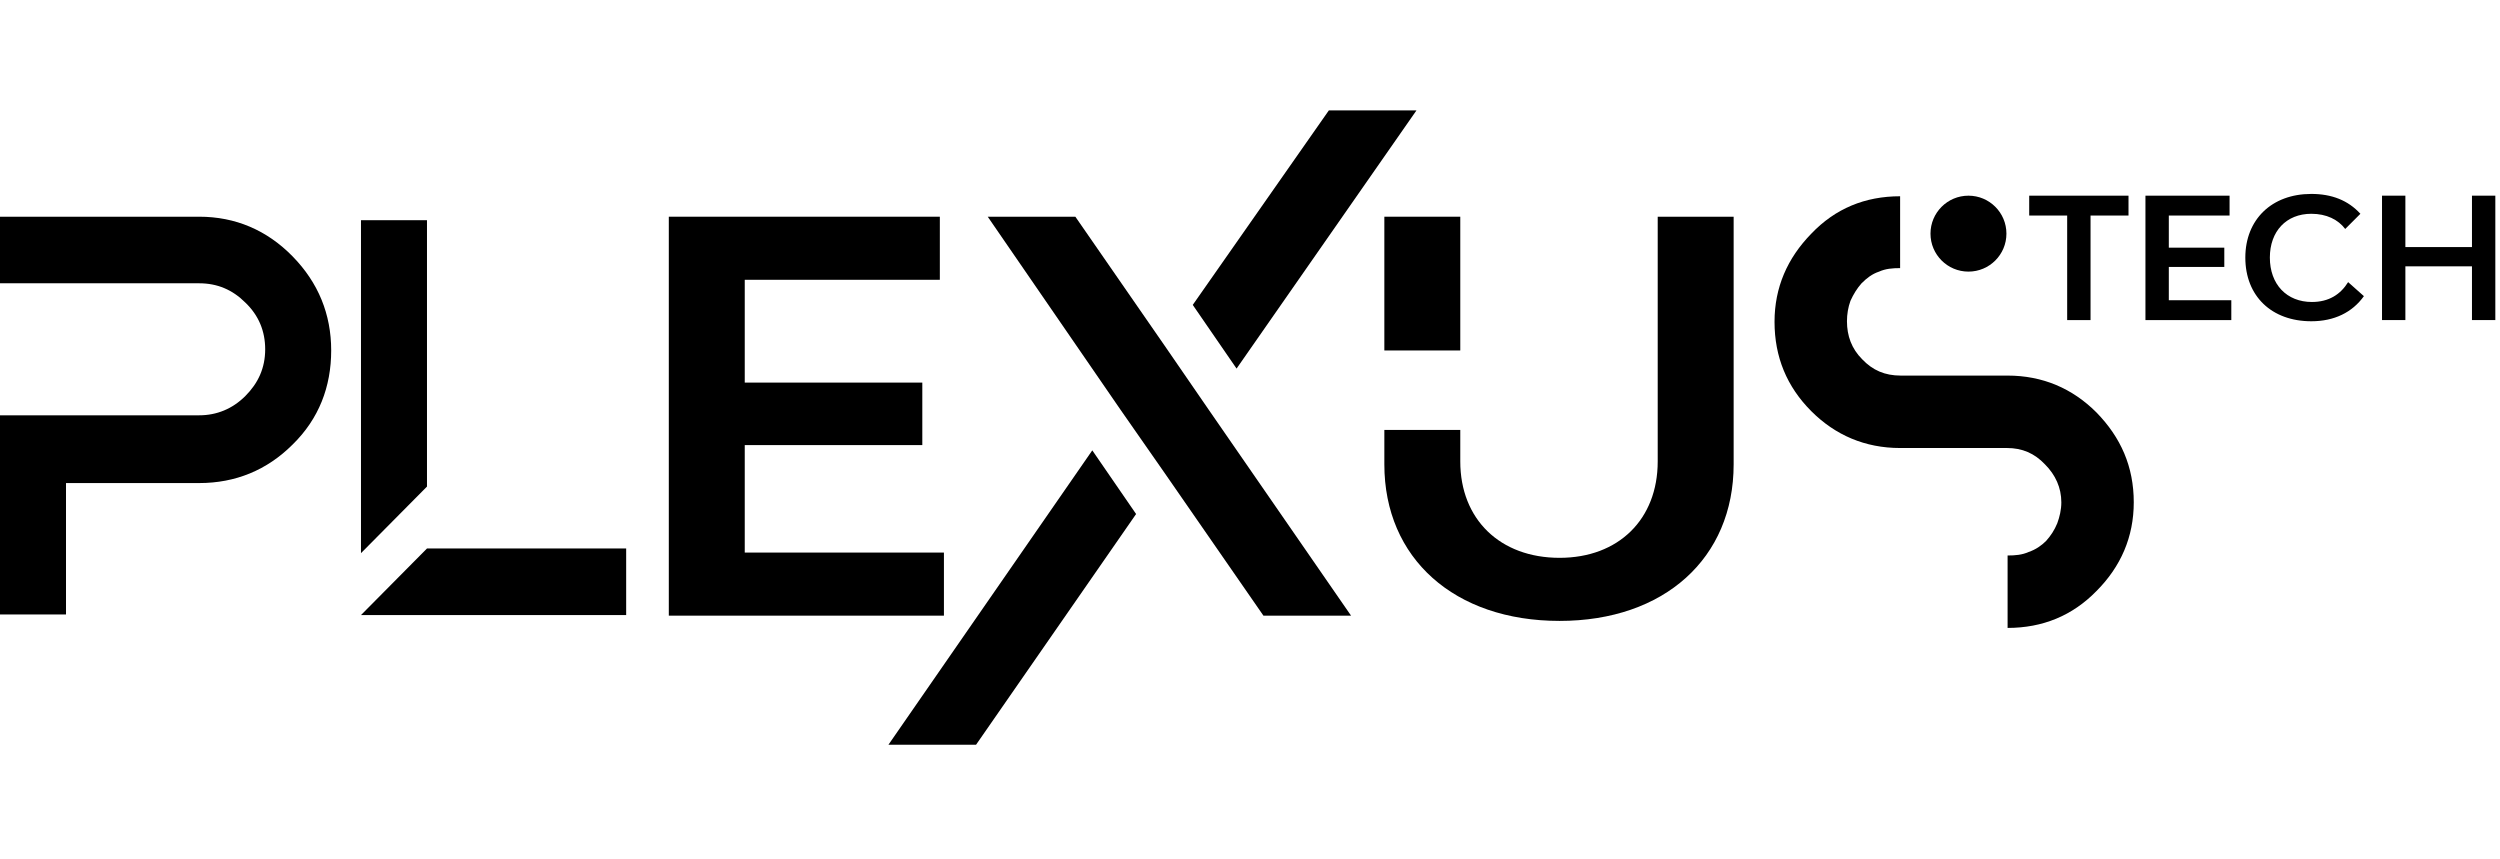 <svg xmlns="http://www.w3.org/2000/svg" width="428" height="147" viewBox="0 0 428 147" fill="none"><g clip-path="url(#clip0_809_2)"><path d="M364.4 36.9H357.9V54.8H353.9V36.9H347.4V33.5H364.4V36.9Z" fill="black"></path><path d="M382.001 51.4V54.8H367.301V33.5H381.701V36.9H371.301V42.4H380.801V45.7H371.301V51.4H382.001Z" fill="black"></path><path d="M384.4 44.1C384.4 37.6 388.9 33.2 395.7 33.2C399.2 33.2 402 34.3 404.1 36.6L401.5 39.2C400.3 37.6 398.3 36.6 395.7 36.6C391.4 36.6 388.6 39.6 388.6 44.1C388.6 48.7 391.5 51.7 395.8 51.7C398.7 51.7 400.7 50.4 402 48.3L404.7 50.7C402.7 53.5 399.6 55 395.7 55C388.9 55 384.4 50.7 384.4 44.1Z" fill="black"></path><path d="M427.201 33.5V54.8H423.201V45.6H411.801V54.8H407.801V33.5H411.801V42.3H423.201V33.5H427.201Z" fill="black"></path><path d="M242.5 18.9H227.5L204.2 52.2L211.7 63.1L242.5 18.9Z" fill="black"></path><path d="M152.1 127.5H167.1L194.5 88L187 77.1L152.1 127.5Z" fill="black"></path><path d="M127.5 94.6V76.2H157.9V65.5H127.5V47.9H160.9V40V39.2V37.1H159.5H157.4H114.5V105.4H161.6V94.6H127.5Z" fill="black"></path><path d="M250 37.1H237V60H250V37.1Z" fill="black"></path><path d="M296.8 37.1V79.5C296.8 95.6 284.9 106.3 267 106.3C249 106.3 237 95.6 237 79.5V73.6H250V79C250 88.9 256.8 95.5 267 95.5C277.1 95.5 283.8 88.9 283.8 79V37.1H296.8Z" fill="black"></path><path d="M34.1 37.1H0V48.5H34.1C37.2 48.5 39.8 49.6 42 51.8C44.3 54 45.4 56.7 45.4 59.8C45.4 63 44.2 65.6 42 67.8C39.8 70 37.1 71.1 34.1 71.1H11.3H0V105.2H11.3V82.7H34.1C40.3 82.7 45.7 80.5 50.1 76.1C54.6 71.7 56.7 66.2 56.7 60C56.7 53.8 54.5 48.4 50.1 43.9C45.7 39.4 40.3 37.1 34.1 37.1Z" fill="black"></path><path d="M73.1 39.6V37.7H61.8V39.6V94.7L73.1 83.3V39.6Z" fill="black"></path><path d="M61.8 105.3H107.2V93.9H73.1L61.8 105.3Z" fill="black"></path><path d="M337 46.5C340.59 46.5 343.5 43.59 343.5 40C343.5 36.41 340.59 33.5 337 33.5C333.41 33.5 330.5 36.41 330.5 40C330.5 43.59 333.41 46.5 337 46.5Z" fill="black"></path><path d="M206.9 70.1L199.4 59.2L184.1 37.1H169.1L191.8 70.1L199.4 81L216.3 105.4H231.3L206.9 70.1Z" fill="black"></path><path d="M358.9 70.6C354.8 66.5 349.7 64.3 343.7 64.3H325.4C322.7 64.3 320.6 63.4 318.8 61.5C317 59.7 316.2 57.5 316.2 55C316.2 53.8 316.4 52.6 316.8 51.5C317.3 50.4 317.9 49.4 318.7 48.5C319.6 47.6 320.5 46.9 321.7 46.5C322.8 46 324 45.9 325.3 45.9V33.6C319.3 33.6 314.2 35.7 310.1 40C306 44.2 303.8 49.2 303.8 55.1C303.8 61.1 305.9 66.2 310.1 70.4C314.2 74.5 319.3 76.7 325.3 76.7H343.6C346.2 76.7 348.3 77.6 350.1 79.5C351.9 81.3 352.9 83.5 352.9 86C352.9 87.3 352.6 88.5 352.2 89.6C351.7 90.8 351.1 91.7 350.3 92.6C349.5 93.4 348.5 94.1 347.3 94.5C346.2 95 345 95.1 343.7 95.1V107.5C349.7 107.5 354.8 105.4 358.9 101.2C363.1 97 365.3 91.9 365.3 86C365.3 79.9 363.1 74.9 358.9 70.6Z" fill="black"></path></g><defs><clipPath id="clip0_809_2"><rect width="427.2" height="146.4" fill="white"></rect></clipPath></defs></svg>